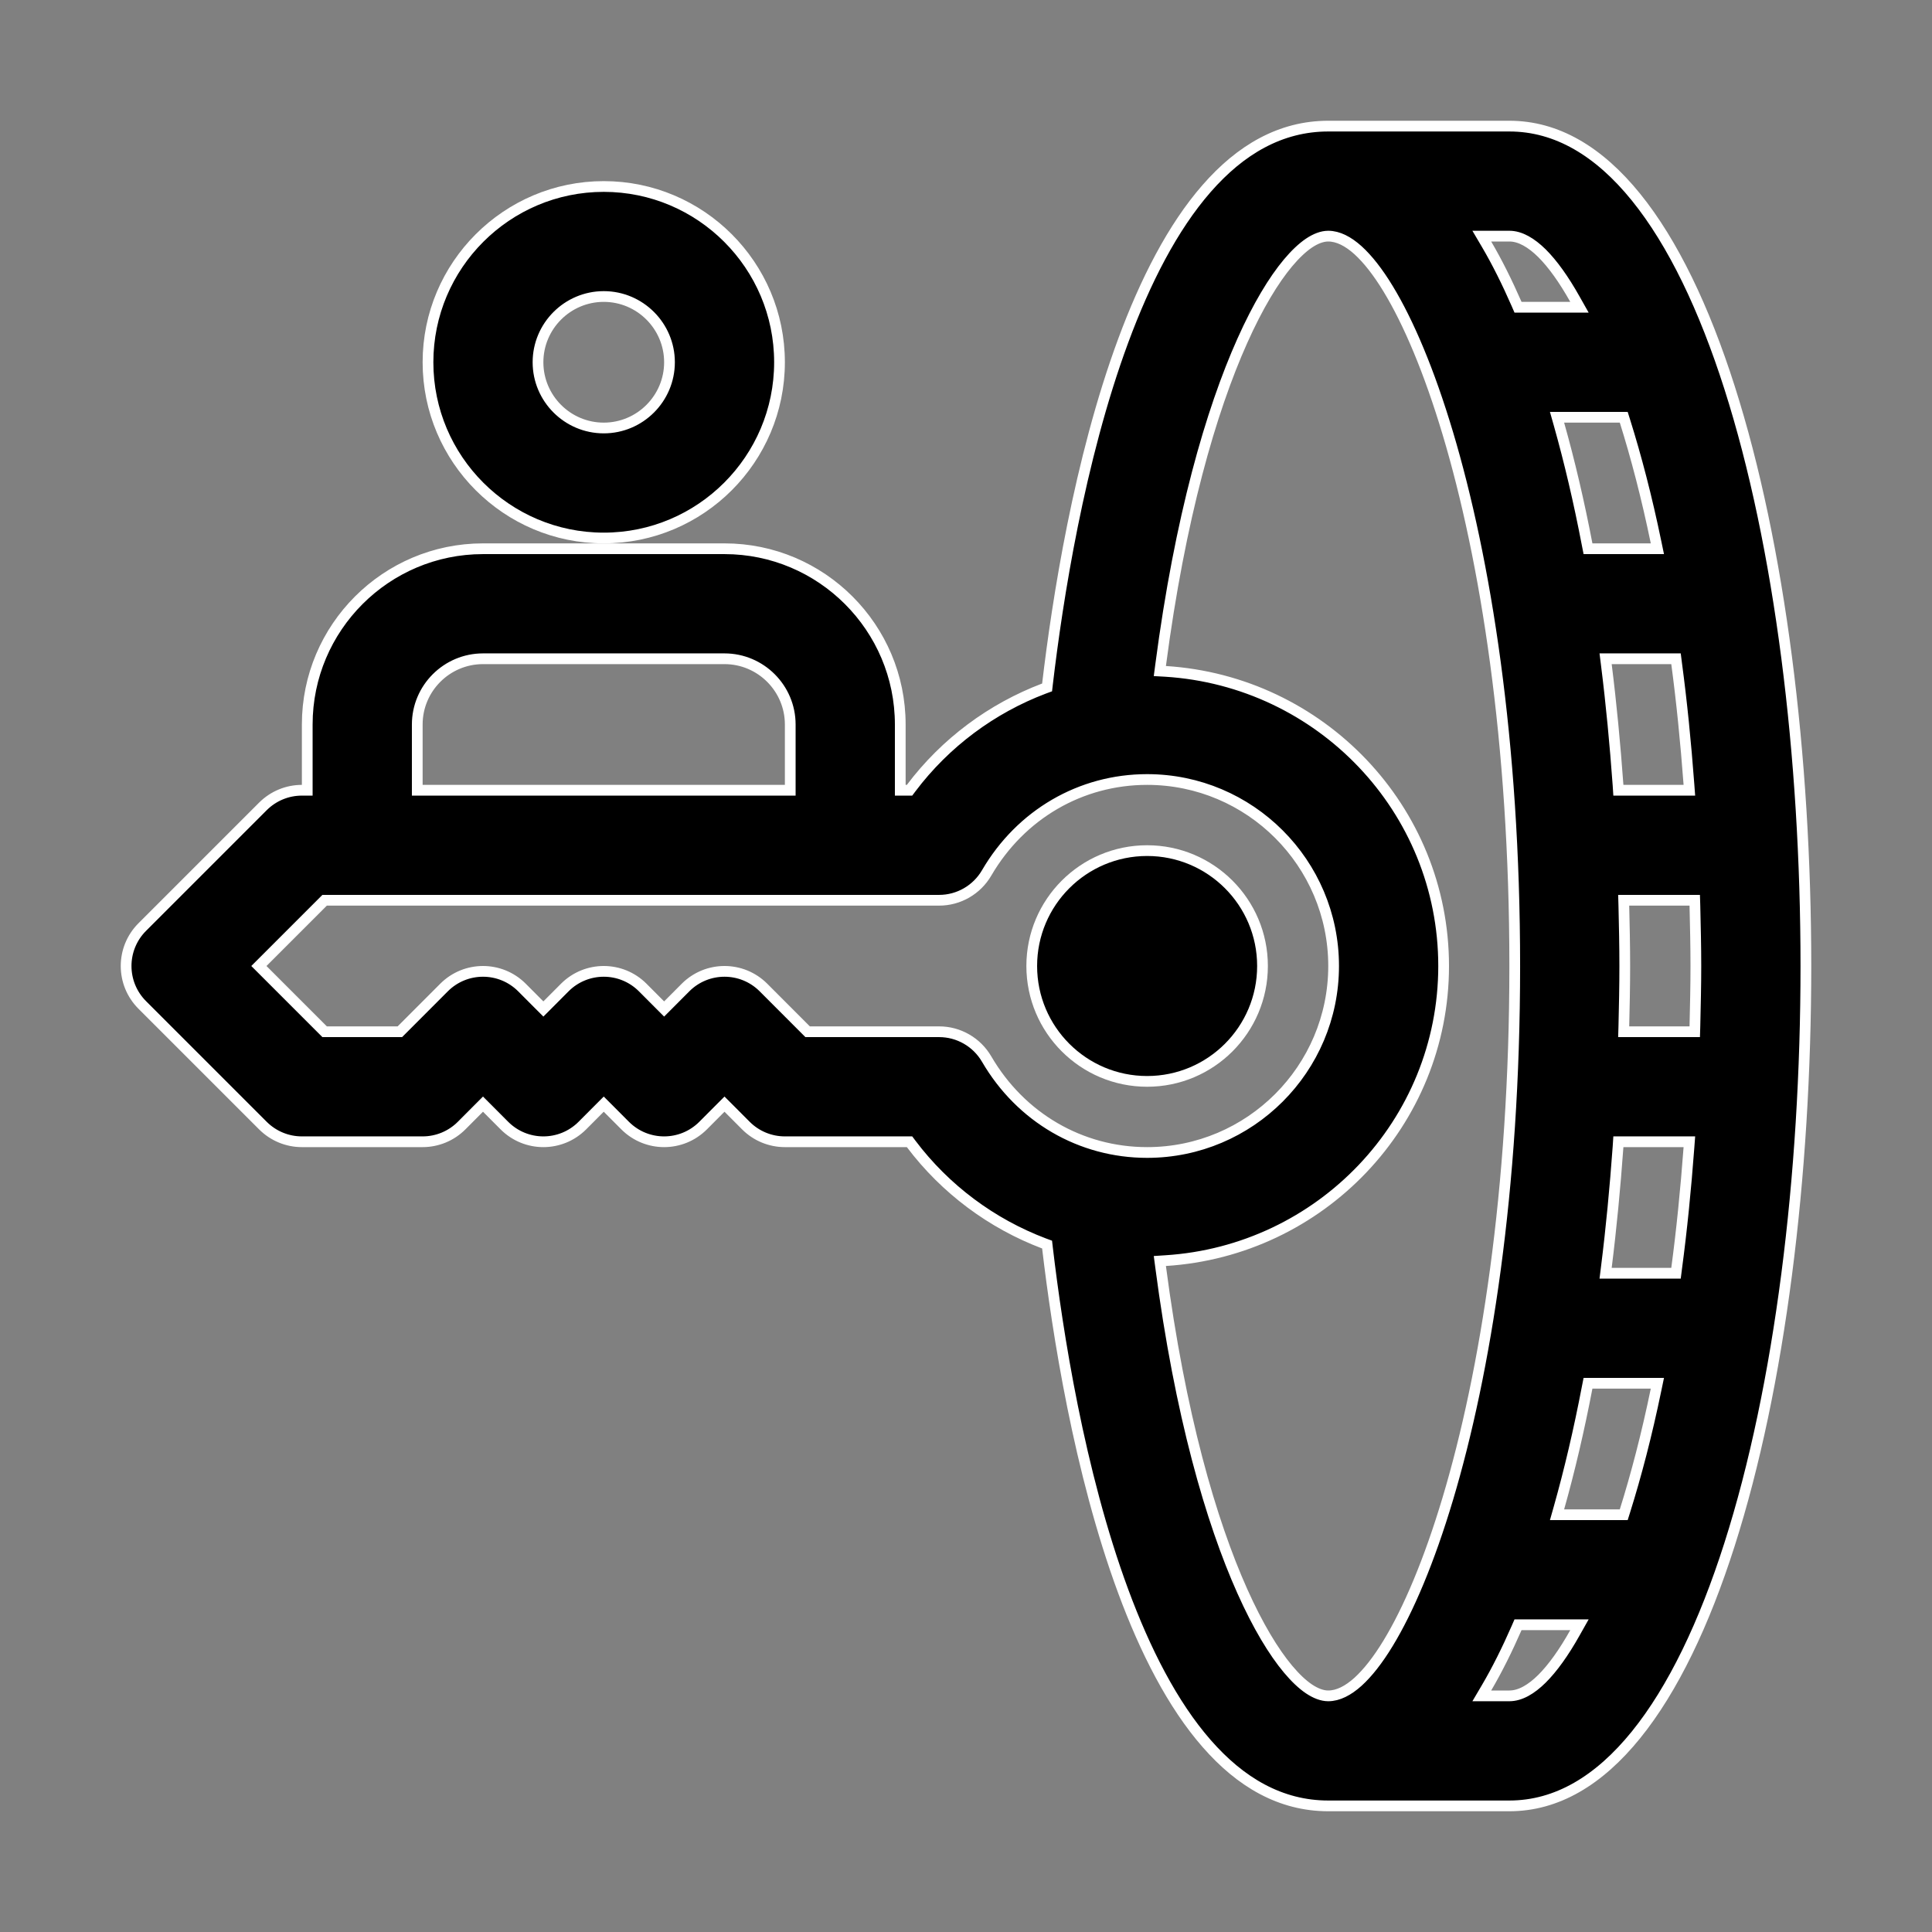 <svg width="36" height="36" viewBox="0 0 36 36" fill="none" xmlns="http://www.w3.org/2000/svg">
<rect x="0" y="0" width="36" height="36" fill="#808080" stroke="none"/>
<path d="M19.454 12.83L19.511 12.809L19.518 12.748C19.703 11.18 20.109 8.568 20.929 6.35C21.339 5.241 21.85 4.237 22.483 3.513C23.115 2.789 23.862 2.35 24.75 2.35H28.125C29.008 2.35 29.795 2.822 30.484 3.673C31.174 4.525 31.757 5.747 32.227 7.22C33.168 10.167 33.65 14.093 33.65 18C33.65 21.907 33.168 25.833 32.227 28.78C31.757 30.253 31.174 31.475 30.484 32.327C29.795 33.178 29.008 33.65 28.125 33.65H24.75C23.862 33.65 23.115 33.211 22.483 32.487C21.85 31.763 21.339 30.759 20.929 29.65C20.109 27.432 19.703 24.82 19.518 23.252L19.511 23.191L19.454 23.17C18.482 22.802 17.616 22.162 16.978 21.315L16.948 21.275H16.898H14.625C14.353 21.275 14.092 21.167 13.9 20.975L13.571 20.645L13.5 20.574L13.429 20.645L13.1 20.975C12.699 21.375 12.051 21.375 11.65 20.975L11.321 20.645L11.25 20.574L11.179 20.645L10.85 20.975C10.449 21.375 9.801 21.375 9.4 20.975L9.071 20.645L9 20.574L8.929 20.645L8.6 20.975C8.408 21.167 8.147 21.275 7.875 21.275H5.625C5.353 21.275 5.093 21.167 4.9 20.975L2.65 18.725C2.25 18.324 2.25 17.676 2.65 17.275L4.9 15.025C5.093 14.833 5.353 14.725 5.625 14.725H5.725V14.625V13.5C5.725 11.694 7.194 10.225 9 10.225H11.25H13.5C15.306 10.225 16.775 11.694 16.775 13.5V14.625V14.725H16.875H16.898H16.948L16.978 14.685C17.616 13.838 18.482 13.198 19.454 12.83ZM30.183 28.225H30.256L30.278 28.155C30.487 27.489 30.684 26.738 30.858 25.895L30.883 25.775H30.76H29.672H29.59L29.574 25.856C29.423 26.644 29.248 27.393 29.049 28.098L29.013 28.225H29.145H30.183ZM30.031 12.275H29.918L29.932 12.387C30.024 13.119 30.095 13.871 30.15 14.632L30.156 14.725H30.25H31.372H31.479L31.471 14.617C31.412 13.828 31.336 13.07 31.241 12.362L31.23 12.275H31.142H30.031ZM30.358 16.775H30.255L30.258 16.877C30.267 17.252 30.275 17.626 30.275 18C30.275 18.374 30.267 18.748 30.258 19.123L30.255 19.225H30.358H31.482H31.579L31.582 19.127L31.583 19.08C31.591 18.725 31.6 18.369 31.6 18C31.6 17.631 31.591 17.275 31.583 16.92L31.582 16.873L31.579 16.775H31.482H30.358ZM30.76 10.225H30.883L30.858 10.105C30.684 9.262 30.487 8.511 30.278 7.845L30.256 7.775H30.183H29.145H29.013L29.049 7.902C29.248 8.607 29.423 9.356 29.574 10.144L29.59 10.225H29.672H30.76ZM29.932 23.613L29.918 23.725H30.031H31.142H31.23L31.241 23.638C31.336 22.93 31.412 22.172 31.471 21.383L31.479 21.275H31.372H30.25H30.156L30.15 21.368C30.095 22.129 30.024 22.881 29.932 23.613ZM29.26 5.725H29.431L29.347 5.576C29.14 5.207 28.932 4.917 28.732 4.718C28.533 4.522 28.327 4.4 28.125 4.4H27.786H27.611L27.7 4.551C27.898 4.888 28.084 5.263 28.26 5.665L28.286 5.725H28.352H29.26ZM14.625 14.725H14.725V14.625V13.5C14.725 12.825 14.175 12.275 13.5 12.275H9C8.325 12.275 7.775 12.825 7.775 13.5V14.625V14.725H7.875H14.625ZM15.02 19.196L15.049 19.225H15.091H17.499C17.864 19.225 18.201 19.419 18.385 19.735C19.019 20.823 20.137 21.475 21.375 21.475C23.291 21.475 24.85 19.916 24.85 18C24.85 16.084 23.291 14.525 21.375 14.525C20.137 14.525 19.019 15.177 18.385 16.265C18.201 16.581 17.864 16.775 17.499 16.775H6.091H6.049L6.02 16.804L4.895 17.929L4.824 18L4.895 18.071L6.02 19.196L6.049 19.225H6.091H7.409H7.451L7.48 19.196L8.275 18.4C8.676 18 9.324 18 9.725 18.4L10.054 18.73L10.125 18.801L10.196 18.73L10.525 18.4C10.926 18 11.574 18 11.975 18.4L12.304 18.73L12.375 18.801L12.446 18.73L12.775 18.4C13.176 18 13.824 18 14.225 18.4L15.02 19.196ZM21.719 23.49L21.612 23.497L21.626 23.603C21.988 26.362 22.567 28.35 23.149 29.65C23.44 30.3 23.733 30.782 24.001 31.102C24.136 31.263 24.266 31.386 24.389 31.469C24.511 31.551 24.634 31.6 24.75 31.6C24.934 31.6 25.122 31.502 25.304 31.338C25.487 31.172 25.676 30.931 25.865 30.62C26.243 29.999 26.631 29.088 26.98 27.919C27.678 25.58 28.225 22.195 28.225 18C28.225 13.805 27.678 10.42 26.98 8.081C26.631 6.912 26.243 6.001 25.865 5.38C25.676 5.069 25.487 4.828 25.304 4.662C25.122 4.498 24.934 4.4 24.75 4.4C24.634 4.4 24.511 4.449 24.389 4.531C24.266 4.615 24.136 4.737 24.001 4.898C23.733 5.218 23.44 5.7 23.149 6.35C22.567 7.65 21.988 9.638 21.626 12.397L21.612 12.504L21.719 12.51C24.603 12.692 26.9 15.072 26.9 18C26.9 20.928 24.603 23.308 21.719 23.49ZM27.7 31.449L27.611 31.6H27.786H28.125C28.327 31.6 28.533 31.479 28.732 31.282C28.932 31.083 29.14 30.793 29.347 30.424L29.431 30.275H29.26H28.352H28.286L28.26 30.335C28.084 30.737 27.898 31.112 27.7 31.449Z" fill="black" stroke="white" stroke-width="0.2"/>
<path d="M11.25 3.475C13.056 3.475 14.525 4.944 14.525 6.75C14.525 8.556 13.056 10.025 11.25 10.025C9.444 10.025 7.975 8.556 7.975 6.75C7.975 4.944 9.444 3.475 11.25 3.475ZM10.025 6.75C10.025 7.425 10.575 7.975 11.25 7.975C11.925 7.975 12.475 7.425 12.475 6.75C12.475 6.075 11.925 5.525 11.25 5.525C10.575 5.525 10.025 6.075 10.025 6.75Z" fill="black" stroke="white" stroke-width="0.2"/>
<path d="M23.525 18C23.525 19.187 22.562 20.15 21.375 20.15C20.188 20.15 19.225 19.187 19.225 18C19.225 16.813 20.188 15.85 21.375 15.85C22.562 15.85 23.525 16.813 23.525 18Z" fill="black" stroke="white" stroke-width="0.2"/>
</svg>
